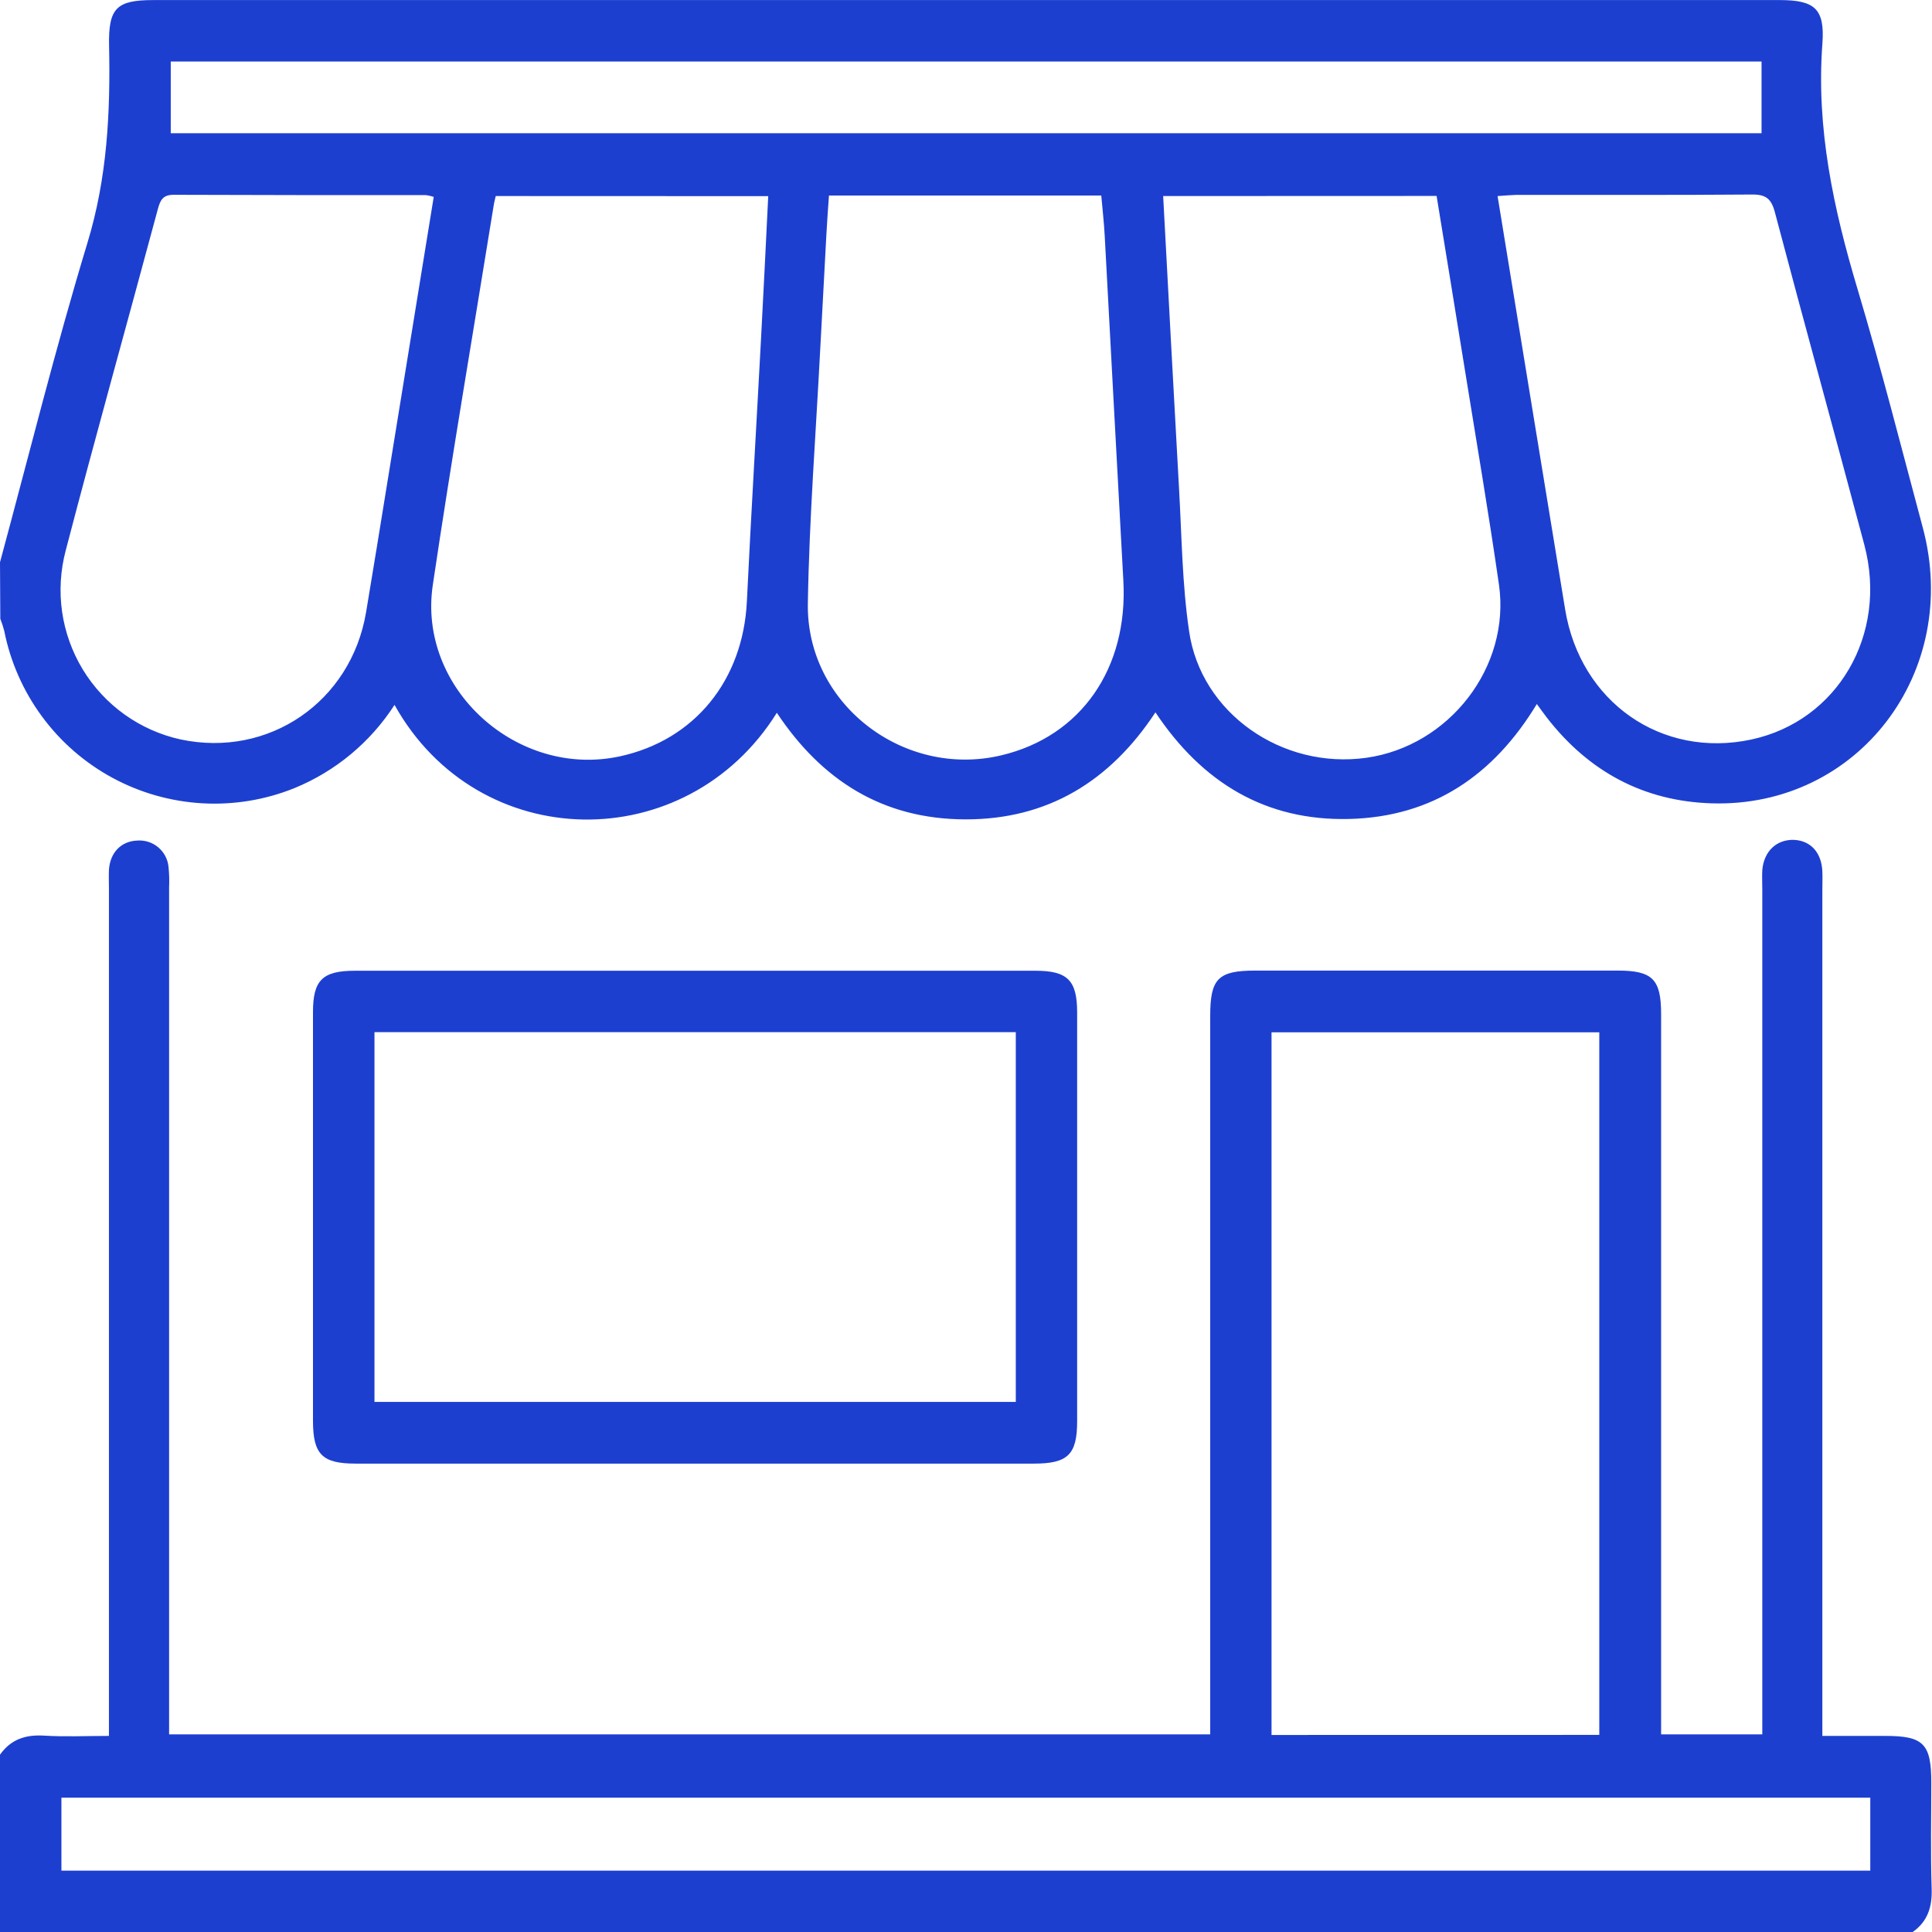 <svg width="57" height="57" viewBox="0 0 57 57" fill="none" xmlns="http://www.w3.org/2000/svg">
<g clip-path="url(#clip0_138_3892)">
<path d="M0 16.588C0.85 13.446 1.635 10.279 2.579 7.167C3.165 5.244 3.259 3.317 3.218 1.349C3.195 0.232 3.44 0.002 4.529 0.002H52.503C53.532 0.002 53.841 0.253 53.767 1.278C53.578 3.782 54.095 6.164 54.807 8.541C55.502 10.865 56.098 13.218 56.727 15.562C57.871 19.826 54.821 23.832 50.502 23.701C48.495 23.64 46.872 22.764 45.638 21.173C45.549 21.057 45.463 20.936 45.341 20.771C44.07 22.871 42.27 24.101 39.807 24.162C37.343 24.223 35.473 23.094 34.089 21.017C32.752 23.047 30.913 24.18 28.478 24.174C26.043 24.168 24.245 23.024 22.919 21.03C20.254 25.3 14.116 25.233 11.64 20.797C10.931 21.897 9.902 22.753 8.692 23.25C7.829 23.599 6.9 23.752 5.971 23.7C5.042 23.647 4.136 23.391 3.318 22.948C2.5 22.505 1.789 21.887 1.238 21.137C0.686 20.388 0.306 19.526 0.125 18.613C0.093 18.492 0.055 18.373 0.009 18.257L0 16.588ZM24.457 5.769C24.428 6.184 24.4 6.553 24.381 6.92C24.32 8.031 24.261 9.142 24.202 10.253C24.073 12.77 23.875 15.287 23.834 17.805C23.785 20.768 26.658 22.968 29.539 22.285C31.892 21.729 33.288 19.718 33.142 17.128C32.954 13.74 32.778 10.352 32.593 6.966C32.572 6.567 32.526 6.17 32.491 5.769H24.457ZM14.626 5.784C14.605 5.876 14.585 5.944 14.573 6.014C13.968 9.762 13.327 13.504 12.769 17.259C12.315 20.313 15.256 22.969 18.286 22.315C20.489 21.838 21.921 20.075 22.035 17.745C22.16 15.172 22.314 12.599 22.451 10.027C22.527 8.626 22.593 7.225 22.665 5.787L14.626 5.784ZM34.317 5.784C34.474 8.712 34.625 11.563 34.785 14.409C34.865 15.815 34.877 17.235 35.082 18.621C35.429 21.044 37.83 22.706 40.312 22.357C42.755 22.012 44.568 19.68 44.225 17.256C43.927 15.184 43.575 13.121 43.242 11.056C42.961 9.304 42.673 7.553 42.384 5.781L34.317 5.784ZM44.183 5.784C44.855 9.894 45.512 13.932 46.175 17.97C46.621 20.715 49.023 22.388 51.675 21.817C54.214 21.268 55.705 18.721 55.004 16.076C54.134 12.805 53.229 9.533 52.364 6.261C52.258 5.86 52.096 5.736 51.69 5.739C49.373 5.758 47.055 5.748 44.737 5.75C44.572 5.754 44.409 5.769 44.179 5.785L44.183 5.784ZM12.796 5.809C12.723 5.785 12.648 5.768 12.572 5.757C10.089 5.757 7.605 5.757 5.123 5.747C4.802 5.747 4.729 5.907 4.657 6.169C3.755 9.528 2.816 12.879 1.938 16.244C1.782 16.833 1.746 17.447 1.832 18.05C1.919 18.653 2.127 19.232 2.443 19.753C2.76 20.273 3.178 20.724 3.673 21.079C4.168 21.433 4.73 21.684 5.325 21.815C7.926 22.369 10.355 20.707 10.8 18.065C11.009 16.823 11.209 15.58 11.411 14.336C11.871 11.506 12.331 8.675 12.796 5.811V5.809ZM51.971 1.815H5.038V3.931H51.971V1.815Z" fill="#1D3FD0"/>
<path d="M0 51.768C0.318 51.322 0.743 51.173 1.295 51.206C1.903 51.245 2.517 51.215 3.214 51.215V26.22C3.214 26.036 3.206 25.848 3.214 25.664C3.248 25.151 3.574 24.818 4.048 24.799C4.273 24.782 4.496 24.853 4.669 24.999C4.842 25.144 4.951 25.351 4.972 25.576C4.993 25.779 4.998 25.984 4.989 26.188C4.989 34.259 4.989 42.33 4.989 50.4V51.169H35.705V29.974C35.705 28.87 35.937 28.635 37.043 28.635H47.728C48.754 28.635 49.008 28.89 49.008 29.919V51.169H51.993V50.497C51.993 42.407 51.993 34.317 51.993 26.228C51.993 26.042 51.983 25.856 51.993 25.671C52.041 25.109 52.419 24.76 52.934 24.779C53.423 24.804 53.742 25.157 53.765 25.709C53.773 25.895 53.765 26.08 53.765 26.265V51.215H55.626C56.752 51.215 56.979 51.447 56.979 52.592C56.979 53.633 56.955 54.674 56.99 55.715C57.009 56.259 56.874 56.691 56.423 57.006H0V51.768ZM47.184 51.185V30.456H37.514V51.187L47.184 51.185ZM55.179 53.038H1.812V55.189H55.179V53.038Z" fill="#1D3FD0"/>
<path d="M20.499 43.181H10.489C9.508 43.181 9.236 42.909 9.234 41.928C9.234 37.905 9.234 33.882 9.234 29.858C9.234 28.919 9.515 28.64 10.47 28.64H30.547C31.494 28.64 31.778 28.921 31.779 29.867C31.779 33.891 31.779 37.914 31.779 41.937C31.779 42.914 31.501 43.181 30.51 43.181H20.499ZM29.969 30.451H11.048V41.361H29.969V30.451Z" fill="#1D3FD0"/>
</g>
<defs>
<clipPath id="clip0_138_3892">
<rect width="57" height="57" fill="white"/>
</clipPath>
</defs>
</svg>
